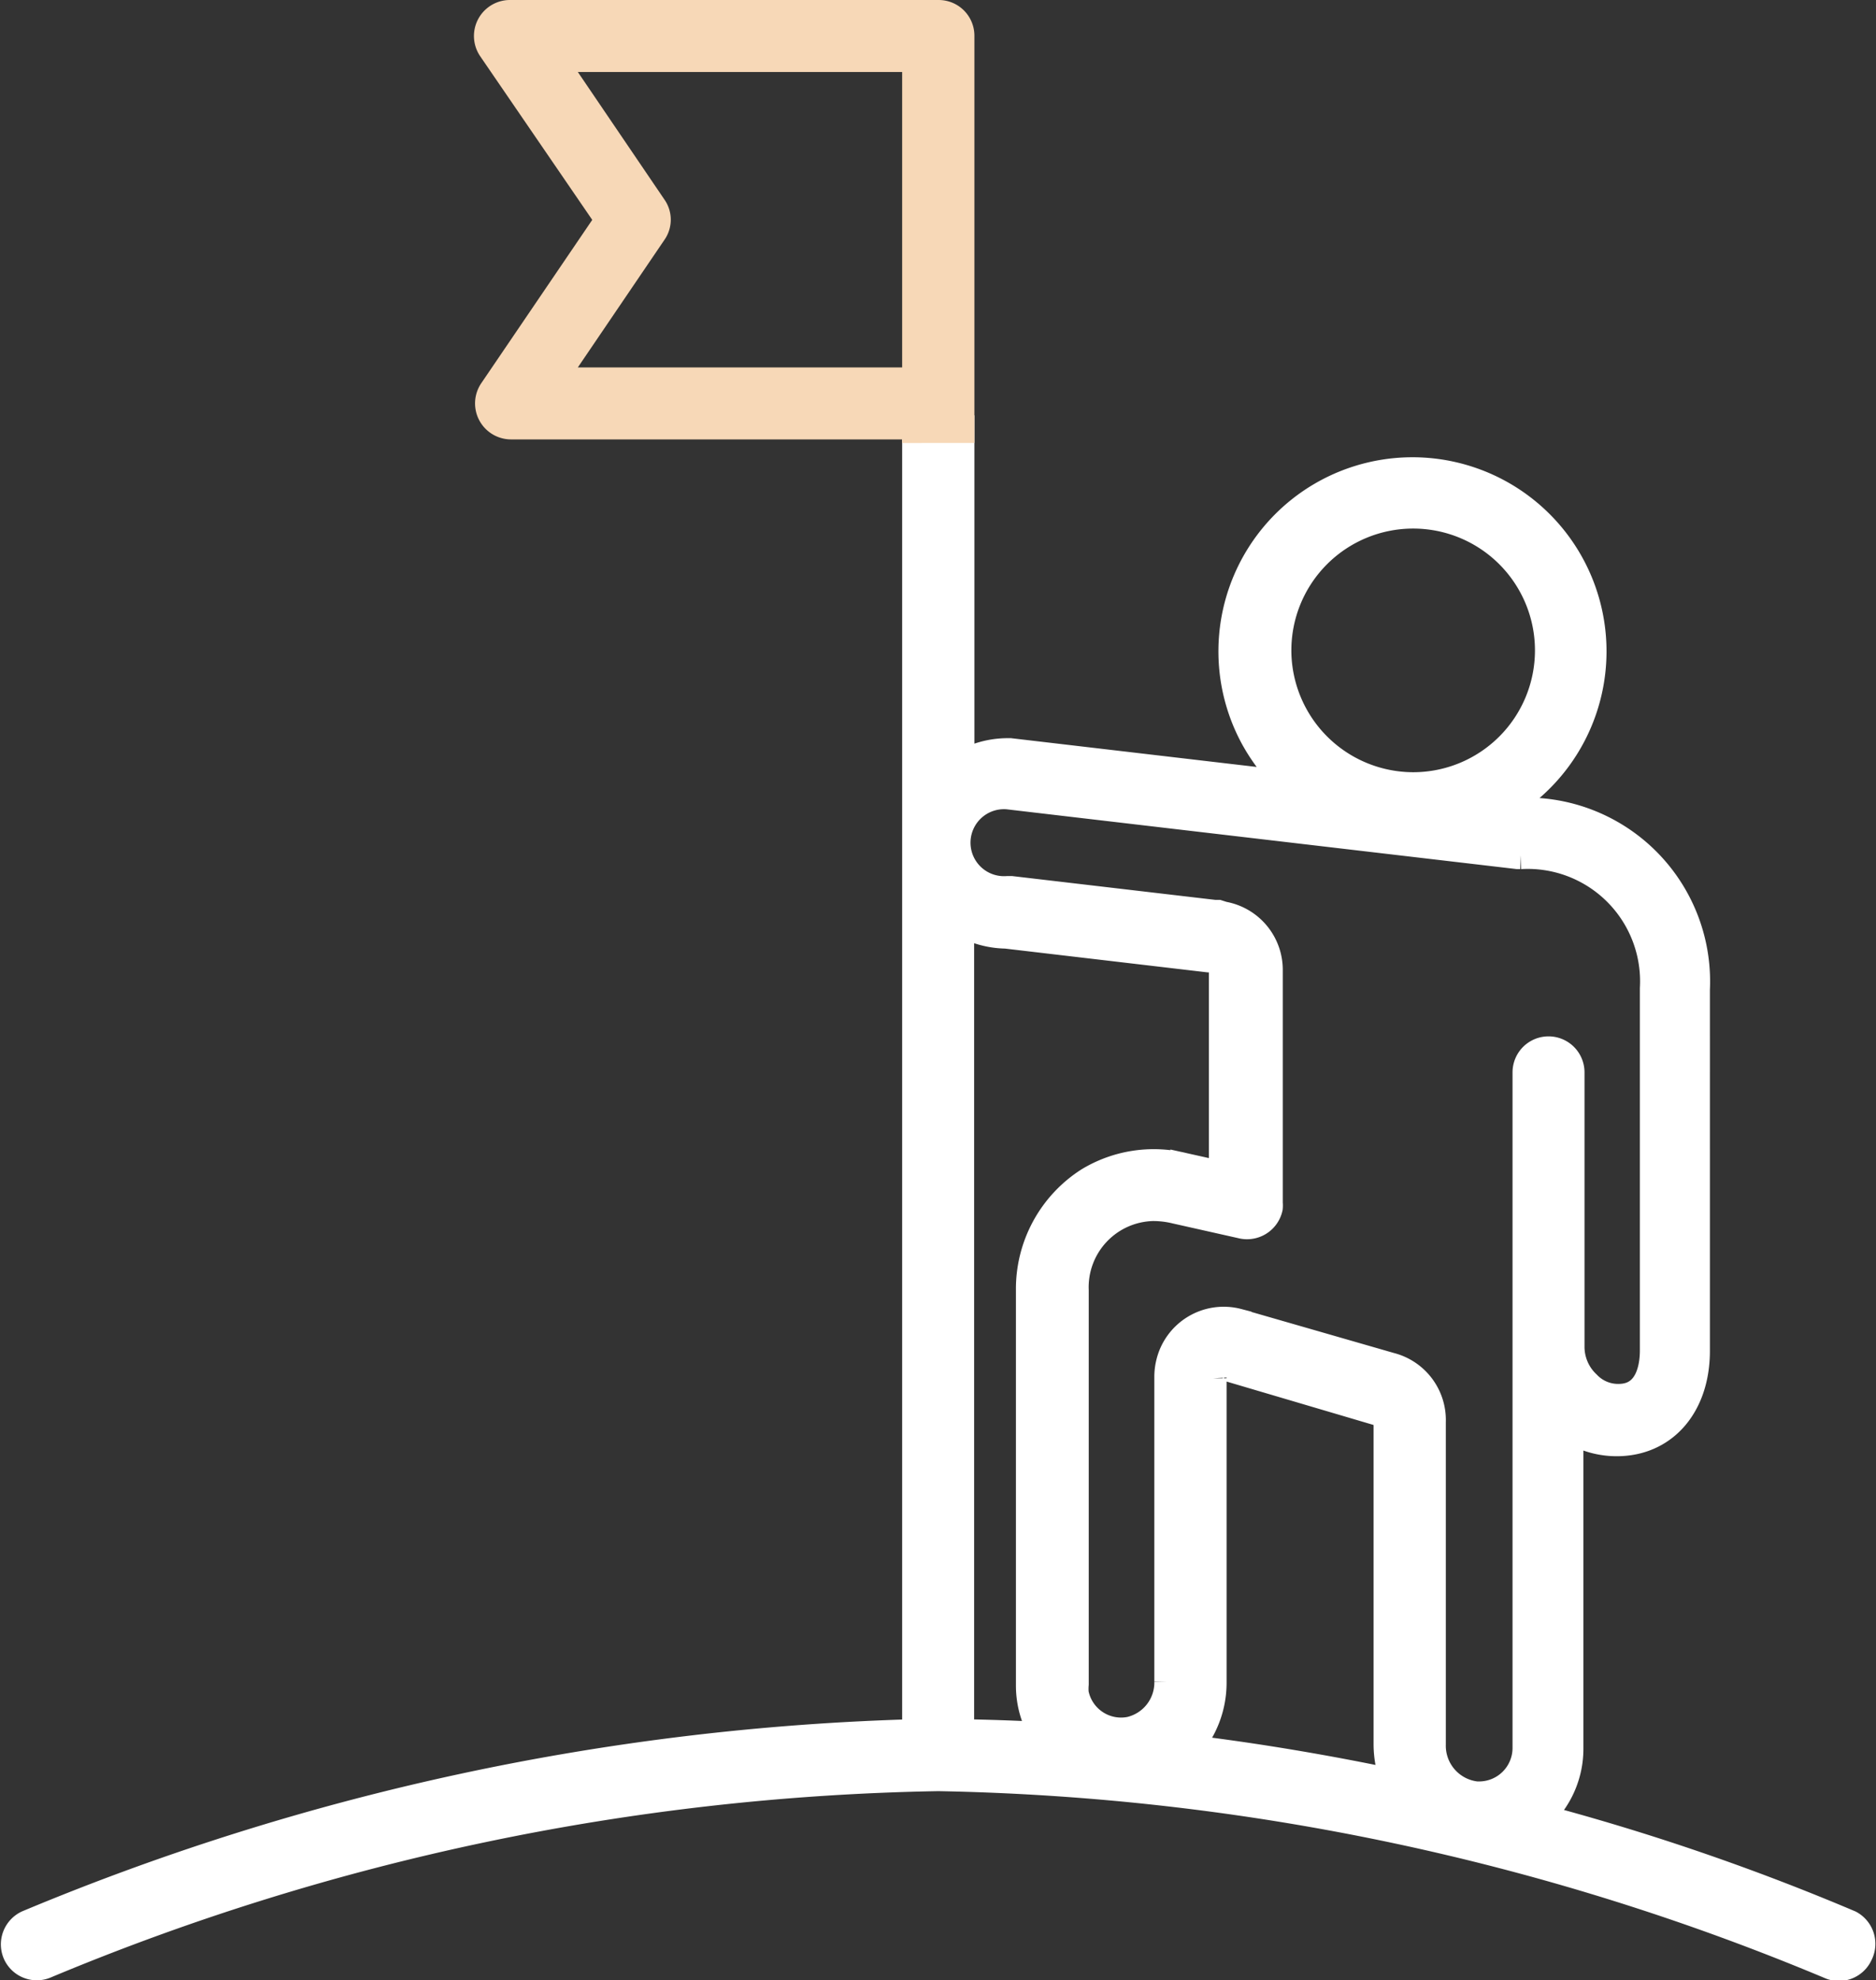 <svg xmlns="http://www.w3.org/2000/svg" viewBox="0 0 67.77 71.52">
  <rect x="0" y="0" width="67.77" height="71.52" fill="#333333" stroke="none"/>
  <defs>
    <style>
      .cls-1 {
        fill: none;
      }

      .cls-2 {
        fill: #fff;
        stroke: #fff;
      }

      .cls-2, .cls-3 {
        stroke-miterlimit: 10;
      }

      .cls-3 {
        fill: #f7d8b7;
        stroke: #f7d8b7;
      }
    </style>
  </defs>
  <g id="Layer_2" data-name="Layer 2">
    <g id="_1" data-name="1">
      <g>
        <path class="cls-1" d="M39.33,42.69a4.53,4.53,0,0,1,3.45-.52l1.39.31V35.06a.42.42,0,0,0-.34-.41l-.17,0-7.32-.86a3.32,3.32,0,0,1-1.65-.47v29.3c1,0,2,0,3.05.11a3.34,3.34,0,0,1-.54-1.81V46.6A4.62,4.62,0,0,1,39.33,42.69Z"/>
        <path class="cls-1" d="M50.12,51.36a.41.41,0,0,0-.31-.4l-5.52-1.59a.42.42,0,0,0-.33.08.39.39,0,0,0-.15.33v11a3.52,3.52,0,0,1-.92,2.37c2.64.32,5.17.76,7.51,1.25h0a3.72,3.72,0,0,1-.28-1.4Z"/>
        <path class="cls-1" d="M51.06,28.43h0a4.9,4.9,0,1,0-4.9-4.9h0A4.91,4.91,0,0,0,51.06,28.43Z"/>
        <path class="cls-1" d="M23.59,7.49a.77.77,0,0,1,0,.89l-3.66,5.39H33.09V2.1H19.93Z"/>
        <path class="cls-1" d="M56.74,38.73v9.91A1.86,1.86,0,0,0,57.33,50a1.55,1.55,0,0,0,1.18.47c1.07,0,1.19-1.2,1.19-1.7V35.72a4.56,4.56,0,0,0-4.82-4.81h-.09L36.36,28.75h0a1.71,1.71,0,1,0,0,3.41h.09l7.34.86L44,33l.17,0a2,2,0,0,1,1.65,2v8.41a.91.91,0,0,1,0,.17.81.81,0,0,1-1,.61l-2.36-.53a3.44,3.44,0,0,0-.84-.1,2.89,2.89,0,0,0-2.81,3V60.88a1.84,1.84,0,0,0,0,.33,1.7,1.7,0,0,0,2,1.34,1.78,1.78,0,0,0,1.37-1.77v-11a2.07,2.07,0,0,1,.06-.5,2,2,0,0,1,2.45-1.47l5.52,1.59a2,2,0,0,1,1.5,2V63a1.8,1.8,0,0,0,1.61,1.84h.09a1.71,1.71,0,0,0,1.71-1.7V38.73a.8.8,0,0,1,1.6,0Z"/>
        <path class="cls-2" d="M66.82,69.49a83.74,83.74,0,0,0-11.24-3.85l.12-.1a3.33,3.33,0,0,0,1-2.4V51.59a3.13,3.13,0,0,0,1.86.5c1.63-.08,2.71-1.4,2.71-3.3V35.73a6.14,6.14,0,0,0-6.37-6.42l-.74-.08a6.51,6.51,0,1,0-8.84-2.57,6.8,6.8,0,0,0,1.33,1.69L36.49,27.16H36.4a3.28,3.28,0,0,0-1.7.48V15.5H33.09V62.59A89.47,89.47,0,0,0,1,69.49a.81.81,0,0,0-.4,1.06.8.8,0,0,0,1.06.4A87.46,87.46,0,0,1,33.9,64.19,87.45,87.45,0,0,1,66.16,71a.8.8,0,0,0,1-.43A.81.81,0,0,0,66.82,69.49Zm-20.67-46h0a4.9,4.9,0,1,1,4.9,4.9h0A4.91,4.91,0,0,1,46.15,23.53ZM37.74,62.7c-1-.06-2-.09-3.05-.11V33.29a3.32,3.32,0,0,0,1.65.47l7.32.86.17,0a.42.42,0,0,1,.34.41v7.42l-1.39-.31a4.53,4.53,0,0,0-3.45.52A4.62,4.62,0,0,0,37.2,46.6V60.89A3.34,3.34,0,0,0,37.74,62.7ZM50.4,64.4c-2.34-.49-4.87-.93-7.51-1.25a3.52,3.52,0,0,0,.92-2.37v-11a.39.39,0,0,1,.15-.33.42.42,0,0,1,.33-.08L49.81,51a.41.41,0,0,1,.31.4V63a3.72,3.72,0,0,0,.28,1.4Zm4.74-25.67V63.14a1.71,1.71,0,0,1-1.71,1.7h-.09A1.8,1.8,0,0,1,51.73,63V51.35a2,2,0,0,0-1.5-2l-5.52-1.59a2,2,0,0,0-2.45,1.47,2.07,2.07,0,0,0-.06.5v11a1.78,1.78,0,0,1-1.37,1.77,1.7,1.7,0,0,1-2-1.34,1.84,1.84,0,0,1,0-.33V46.6a2.89,2.89,0,0,1,2.81-3,3.44,3.44,0,0,1,.84.1l2.36.53a.81.81,0,0,0,1-.61.91.91,0,0,0,0-.17V35.06a2,2,0,0,0-1.65-2L44,33l-.13,0-7.34-.86H36.4a1.71,1.71,0,1,1,0-3.41h0l18.43,2.16h.09a4.56,4.56,0,0,1,4.82,4.81V48.78c0,.5-.12,1.65-1.19,1.7A1.55,1.55,0,0,1,57.33,50a1.86,1.86,0,0,1-.59-1.37V38.73a.8.8,0,0,0-1.6,0Z"/>
        <path class="cls-3" d="M34.7,1.3a.79.79,0,0,0-.79-.8H18.42a.8.8,0,0,0-.66,1.25L22,7.94l-4.2,6.18a.8.8,0,0,0,.66,1.25H33.09v.13H34.7ZM33.09,13.77H19.93l3.66-5.39a.77.77,0,0,0,0-.89L19.93,2.1H33.09Z"/>
      </g>
    </g>
  </g>
</svg>
